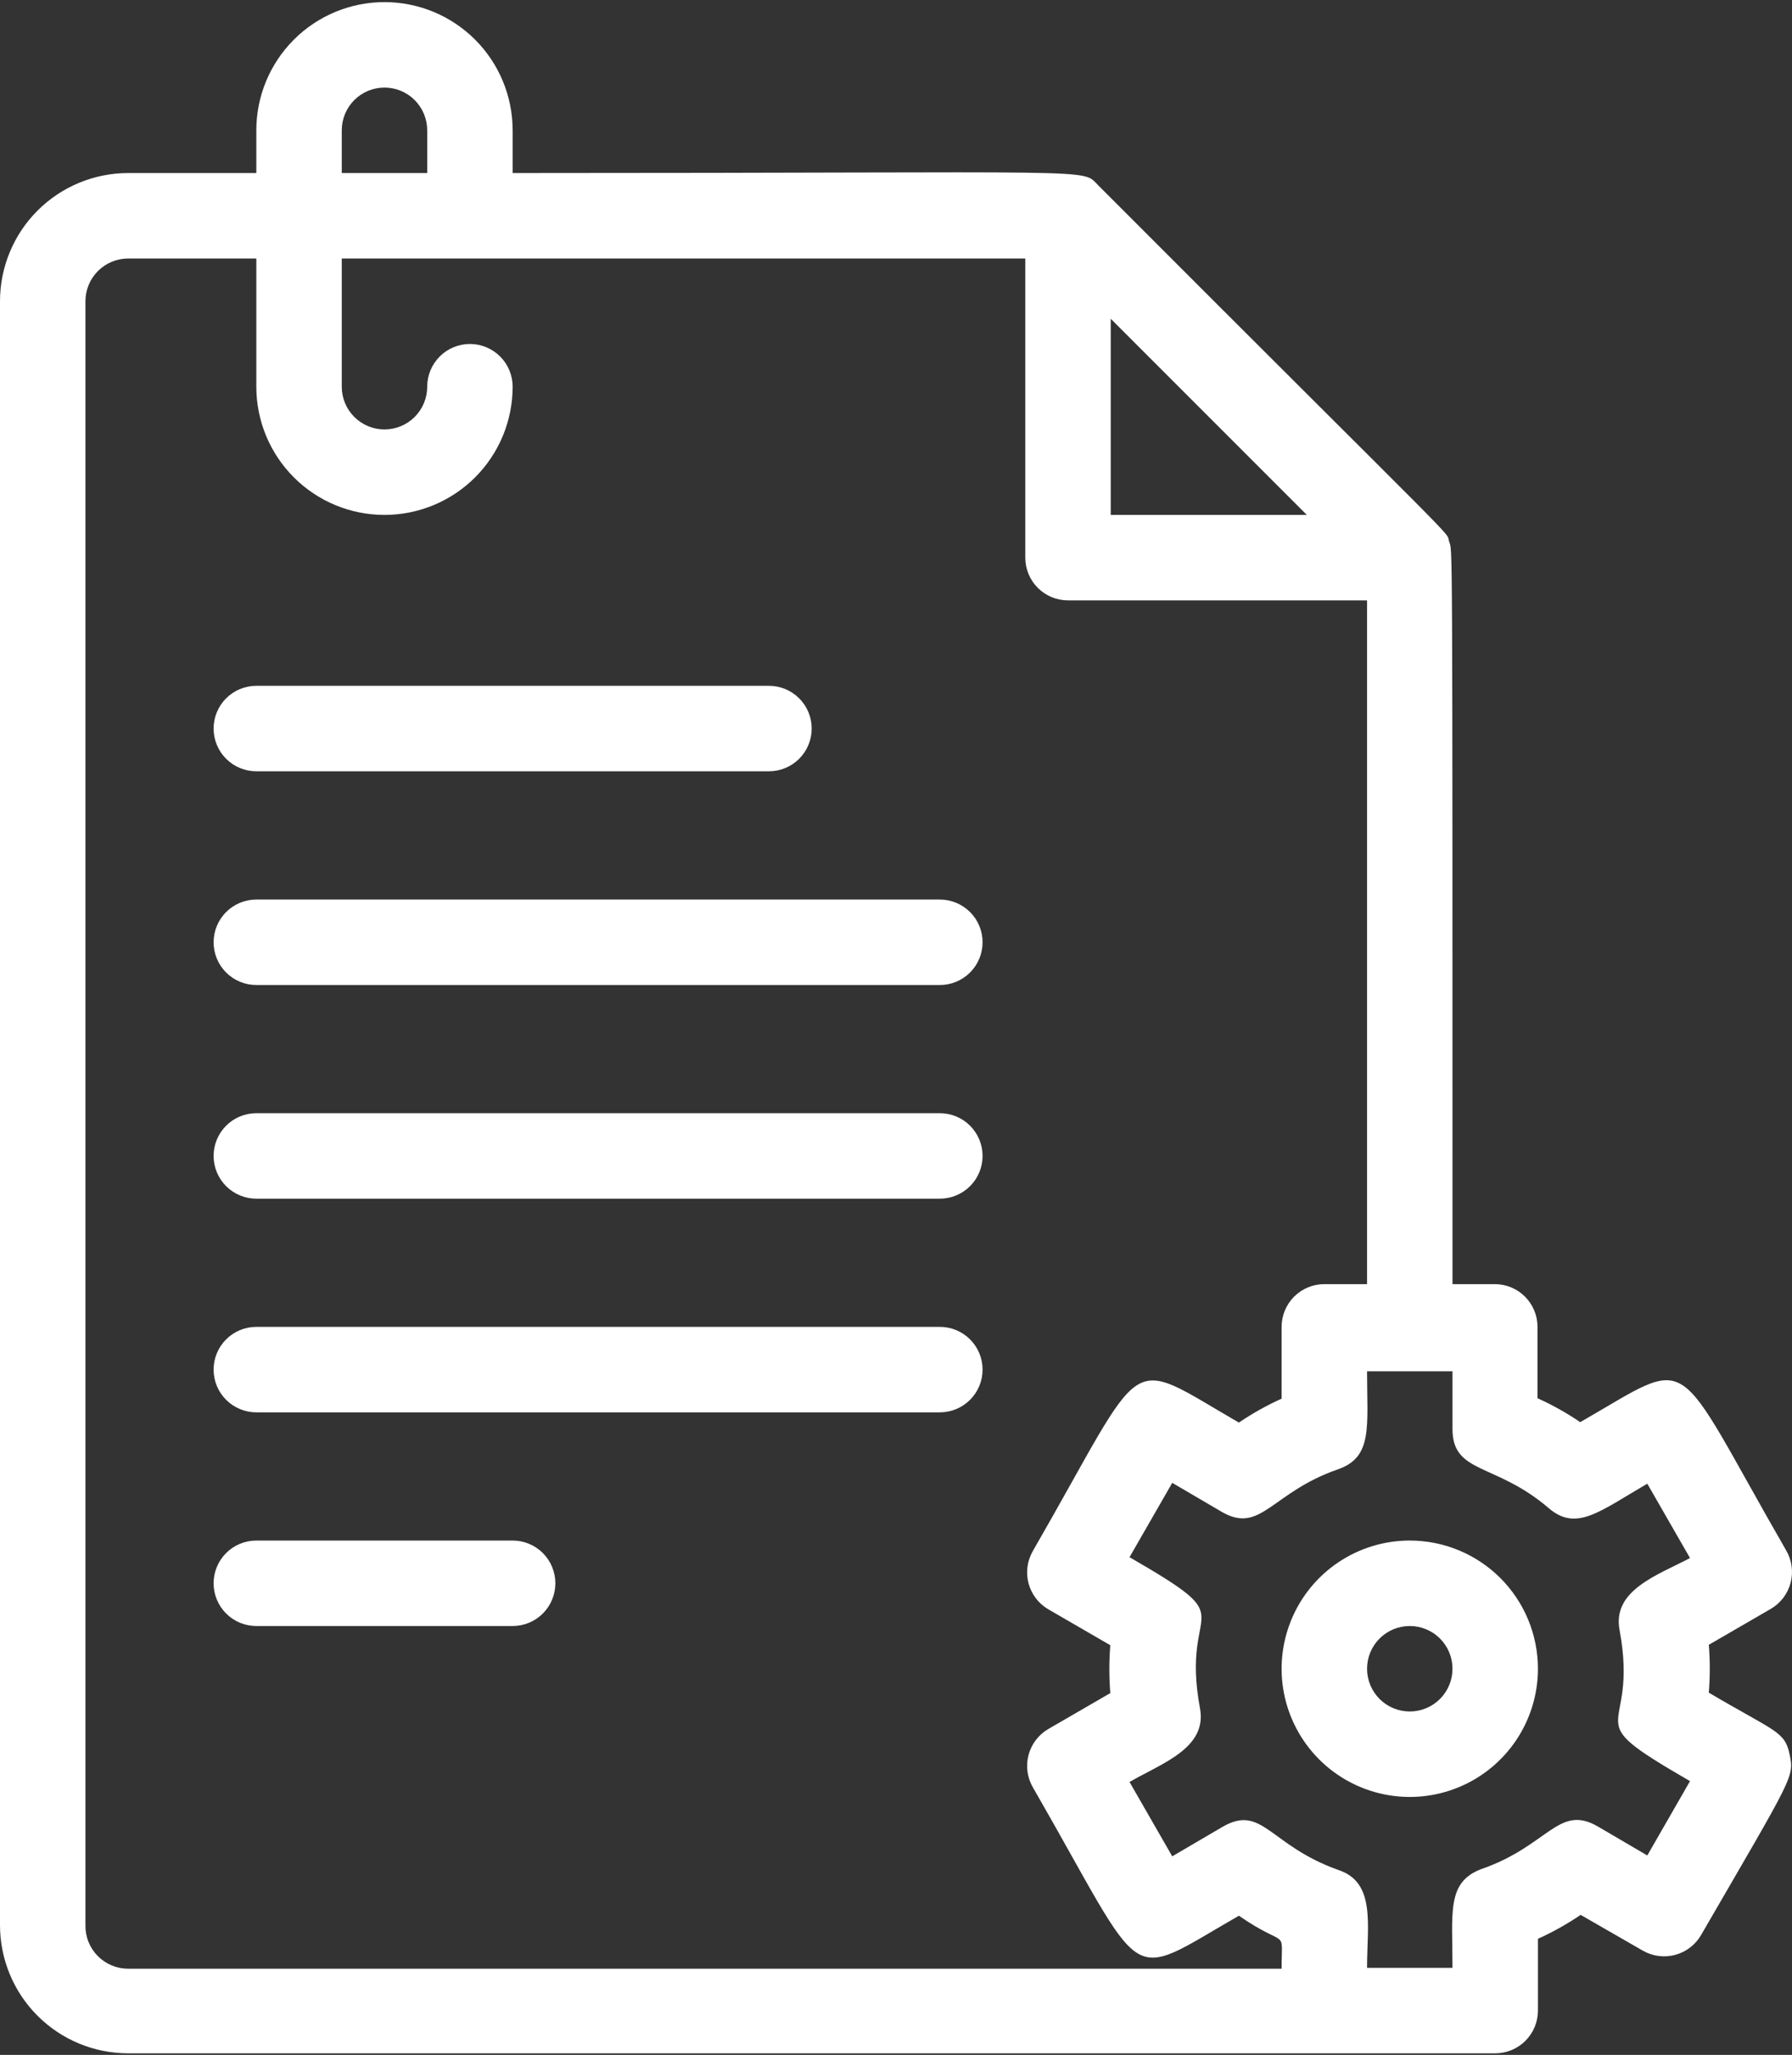<?xml version="1.0" encoding="UTF-8"?> <svg xmlns="http://www.w3.org/2000/svg" width="369" height="423" viewBox="0 0 369 423" fill="none"><rect x="0" y="0" width="369" height="423" fill="#333333" stroke="none"/> <path d="M351.871 348.434C352.134 345.155 352.134 341.86 351.871 338.581L364.626 331.192C365.627 330.61 366.503 329.836 367.204 328.915C367.905 327.994 368.417 326.943 368.711 325.824C369.005 324.704 369.076 323.537 368.918 322.391C368.761 321.244 368.378 320.139 367.793 319.141C343.866 277.62 349.32 279.027 325.392 292.75C322.608 290.857 319.665 289.209 316.596 287.824V273.133C316.596 270.8 315.669 268.563 314.019 266.913C312.369 265.263 310.132 264.337 307.799 264.337H299.09C299.09 104.411 299.09 113.824 298.386 111.449C297.683 109.074 303.225 115.319 226.165 38.172C222.47 34.565 229.42 35.621 105.561 35.621V26.824C105.561 19.825 102.781 13.112 97.832 8.163C92.882 3.214 86.17 0.434 79.171 0.434C72.172 0.434 65.459 3.214 60.51 8.163C55.561 13.112 52.781 19.825 52.781 26.824V35.621H26.39C19.391 35.621 12.679 38.401 7.73 43.35C2.78 48.299 0 55.012 0 62.011V396.288C0 403.287 2.78 410 7.73 414.949C12.679 419.898 19.391 422.678 26.39 422.678H307.887C310.22 422.678 312.457 421.752 314.107 420.102C315.757 418.452 316.684 416.215 316.684 413.882V399.103C319.753 397.718 322.696 396.07 325.48 394.177L338.324 401.566C340.344 402.713 342.735 403.014 344.976 402.405C347.218 401.795 349.127 400.324 350.287 398.311C369.464 365.236 369.464 365.851 368.497 361.101C367.529 356.351 365.418 356.439 351.871 348.434ZM228.716 65.618L269.093 105.995H228.716V65.618ZM70.374 26.824C70.374 24.491 71.301 22.253 72.951 20.604C74.6 18.954 76.838 18.027 79.171 18.027C81.504 18.027 83.742 18.954 85.391 20.604C87.041 22.253 87.968 24.491 87.968 26.824V35.621H70.374V26.824ZM17.593 396.288V62.011C17.593 59.678 18.52 57.44 20.17 55.791C21.82 54.141 24.057 53.214 26.39 53.214H52.781V79.605C52.781 86.604 55.561 93.316 60.51 98.265C65.459 103.214 72.172 105.995 79.171 105.995C86.17 105.995 92.882 103.214 97.832 98.265C102.781 93.316 105.561 86.604 105.561 79.605C105.561 77.272 104.634 75.034 102.985 73.384C101.335 71.734 99.097 70.808 96.764 70.808C94.431 70.808 92.194 71.734 90.544 73.384C88.894 75.034 87.968 77.272 87.968 79.605C87.968 81.938 87.041 84.175 85.391 85.825C83.742 87.475 81.504 88.401 79.171 88.401C76.838 88.401 74.6 87.475 72.951 85.825C71.301 84.175 70.374 81.938 70.374 79.605V53.214H211.122V114.792C211.122 117.125 212.049 119.362 213.699 121.012C215.349 122.662 217.586 123.588 219.919 123.588H281.497V264.337H272.7C270.367 264.337 268.129 265.263 266.48 266.913C264.83 268.563 263.903 270.8 263.903 273.133V287.912C260.834 289.297 257.891 290.945 255.106 292.838C231.179 279.027 236.633 277.708 212.706 319.228C212.121 320.227 211.738 321.332 211.581 322.479C211.423 323.625 211.493 324.792 211.788 325.912C212.082 327.031 212.594 328.082 213.295 329.003C213.996 329.924 214.872 330.698 215.873 331.28L228.628 338.669C228.365 341.948 228.365 345.243 228.628 348.522L215.873 355.911C214.872 356.493 213.996 357.267 213.295 358.188C212.594 359.109 212.082 360.16 211.788 361.279C211.493 362.399 211.423 363.566 211.581 364.712C211.738 365.859 212.121 366.964 212.706 367.963C236.633 409.483 231.179 408.076 255.106 394.353C265.311 401.39 263.903 396.464 263.903 405.261H26.39C25.22 405.261 24.062 405.028 22.983 404.575C21.904 404.122 20.926 403.458 20.107 402.622C19.288 401.787 18.644 400.796 18.212 399.709C17.78 398.621 17.57 397.458 17.593 396.288ZM333.485 335.502C337.708 358.11 323.633 352.568 348 366.643L339.203 381.949L328.999 375.968C320.906 371.305 318.795 380.014 304.984 384.764C297.859 387.491 299.09 393.649 299.09 405.085H281.497C281.497 396.288 283.344 387.491 275.603 384.94C261.264 379.838 259.945 371.217 251.588 376.144L241.383 382.125L232.587 366.819C239.272 362.948 248.597 359.87 247.101 351.689C242.879 329.081 256.954 334.623 232.587 320.548L241.383 305.242L251.588 311.223C259.681 315.886 261.792 307.177 275.603 302.427C282.728 299.876 281.497 293.63 281.497 282.282H299.09V294.158C299.09 303.482 307.887 301.019 318.883 310.432C324.601 315.358 329.351 311.135 339.203 305.418L348 320.724C341.315 324.243 331.99 327.322 333.485 335.502Z" fill="white"></path> <path d="M290.294 317.121C285.074 317.121 279.972 318.669 275.632 321.569C271.292 324.468 267.91 328.59 265.912 333.412C263.915 338.234 263.392 343.541 264.41 348.66C265.429 353.779 267.942 358.481 271.633 362.172C275.324 365.863 280.026 368.376 285.145 369.395C290.264 370.413 295.571 369.89 300.393 367.893C305.215 365.895 309.337 362.513 312.236 358.173C315.136 353.833 316.684 348.731 316.684 343.511C316.684 336.512 313.904 329.8 308.954 324.851C304.005 319.902 297.293 317.121 290.294 317.121ZM290.294 352.308C287.961 352.308 285.723 351.381 284.073 349.732C282.424 348.082 281.497 345.844 281.497 343.511C281.497 341.178 282.424 338.941 284.073 337.291C285.723 335.641 287.961 334.715 290.294 334.715C292.627 334.715 294.864 335.641 296.514 337.291C298.164 338.941 299.09 341.178 299.09 343.511C299.09 345.844 298.164 348.082 296.514 349.732C294.864 351.381 292.627 352.308 290.294 352.308Z" fill="white"></path> <path d="M52.781 158.769H158.342C160.675 158.769 162.912 157.843 164.562 156.193C166.212 154.543 167.139 152.306 167.139 149.973C167.139 147.64 166.212 145.402 164.562 143.752C162.912 142.103 160.675 141.176 158.342 141.176H52.781C50.448 141.176 48.21 142.103 46.56 143.752C44.911 145.402 43.984 147.64 43.984 149.973C43.984 152.306 44.911 154.543 46.56 156.193C48.21 157.843 50.448 158.769 52.781 158.769Z" fill="white"></path> <path d="M193.529 185.172H52.781C50.448 185.172 48.21 186.099 46.56 187.748C44.911 189.398 43.984 191.636 43.984 193.969C43.984 196.302 44.911 198.539 46.56 200.189C48.21 201.839 50.448 202.765 52.781 202.765H193.529C195.862 202.765 198.099 201.839 199.749 200.189C201.399 198.539 202.326 196.302 202.326 193.969C202.326 191.636 201.399 189.398 199.749 187.748C198.099 186.099 195.862 185.172 193.529 185.172Z" fill="white"></path> <path d="M193.529 229.152H52.781C50.448 229.152 48.21 230.079 46.56 231.729C44.911 233.379 43.984 235.616 43.984 237.949C43.984 240.282 44.911 242.52 46.56 244.169C48.21 245.819 50.448 246.746 52.781 246.746H193.529C195.862 246.746 198.099 245.819 199.749 244.169C201.399 242.52 202.326 240.282 202.326 237.949C202.326 235.616 201.399 233.379 199.749 231.729C198.099 230.079 195.862 229.152 193.529 229.152Z" fill="white"></path> <path d="M193.529 273.137H52.781C50.448 273.137 48.21 274.064 46.56 275.713C44.911 277.363 43.984 279.6 43.984 281.933C43.984 284.267 44.911 286.504 46.56 288.154C48.21 289.803 50.448 290.73 52.781 290.73H193.529C195.862 290.73 198.099 289.803 199.749 288.154C201.399 286.504 202.326 284.267 202.326 281.933C202.326 279.6 201.399 277.363 199.749 275.713C198.099 274.064 195.862 273.137 193.529 273.137Z" fill="white"></path> <path d="M105.561 317.121H52.781C50.448 317.121 48.21 318.048 46.56 319.698C44.911 321.347 43.984 323.585 43.984 325.918C43.984 328.251 44.911 330.488 46.56 332.138C48.21 333.788 50.448 334.715 52.781 334.715H105.561C107.894 334.715 110.132 333.788 111.782 332.138C113.431 330.488 114.358 328.251 114.358 325.918C114.358 323.585 113.431 321.347 111.782 319.698C110.132 318.048 107.894 317.121 105.561 317.121Z" fill="white"></path> </svg> 